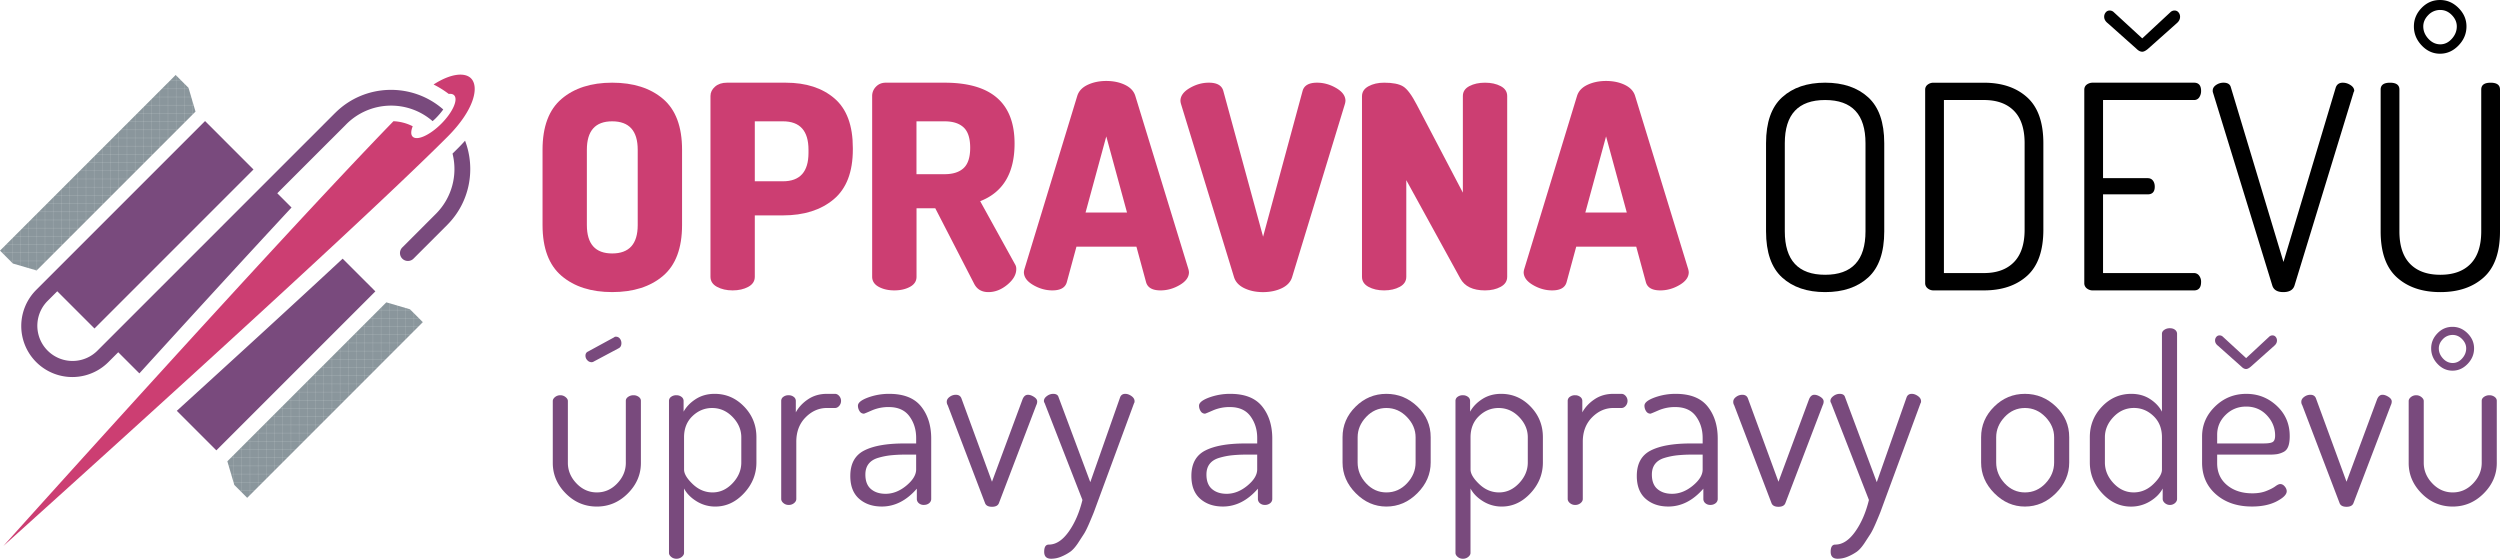 <svg id="Vrstva_1" data-name="Vrstva 1" xmlns="http://www.w3.org/2000/svg" xmlns:xlink="http://www.w3.org/1999/xlink" viewBox="0 0 5184.44 1158.66"><defs><style>.cls-1{fill:none;}.cls-2{fill:#8a969c;}.cls-3{fill:#cc3e72;}.cls-4{fill:#794a7d;}.cls-5{fill:url(#Color_3);}</style><pattern id="Color_3" data-name="Color 3" x="-212.17" y="-121.33" width="16.82" height="16.82" patternUnits="userSpaceOnUse" viewBox="0 0 16.82 16.82"><rect class="cls-1" width="16.82" height="16.82"/><rect class="cls-2" width="16.82" height="16.82"/></pattern></defs><title>logo-opravna</title><path class="cls-3" d="M1188.9,283.76c-12.47-12.49-41.22-10.67-77.57,12.8a200,200,0,0,1,31.37,19.53c4.74-.5,8.65.24,11.15,2.73,9,9-2.93,35.52-26.66,59.24s-50.26,35.65-59.26,26.66c-4.12-4.12-3.66-12,.12-21.54a97.66,97.66,0,0,0-39.92-10.48c-242.49,249.71-809,880.88-809,880.88S927.3,617.9,1140.17,405C1196.41,348.77,1206.1,301,1188.9,283.76Z" transform="translate(-212.17 -121.33)"/><path class="cls-4" d="M1176.6,413.12c22.34,58.64,10.05,127.59-37.11,174.78l-69.82,69.81a16.42,16.42,0,1,1-23.22-23.23l69.79-69.81a131.29,131.29,0,0,0,34.37-124.77c4.25-4.19,8.37-8.27,12.28-12.19C1167.73,422.87,1172.26,418,1176.6,413.12Zm-186,312.44-67.83-67.81c-108.73,101-232.19,213.9-343.93,315.53l82,82Zm-83.46-370-494,494A73,73,0,0,1,309.92,746.35l21-21,77.2,77.19L737.86,472.78,637.44,372.37,286.69,723.11A105.85,105.85,0,0,0,436.38,872.8l21-21,43.84,43.83C602.82,783.87,715.76,660.41,816.75,551.67l-29.56-29.56L930.44,378.84a131.16,131.16,0,0,1,178.87-6.28c2.16-1.93,4.3-3.83,6.42-5.94a150.87,150.87,0,0,0,15.65-18.31C1066.93,291.86,968.61,294.16,907.18,355.59Z" transform="translate(-212.17 -121.33)"/><polygon class="cls-5" points="75.84 561.05 405.57 231.34 405.36 231.13 390.98 182.18 364.28 155.5 0 519.78 26.68 546.47 75.64 560.85 75.84 561.05"/><polygon class="cls-5" points="801.23 627 801.19 626.94 471.44 956.68 471.51 956.73 485.9 1005.7 512.59 1032.39 876.88 668.08 850.19 641.4 801.23 627"/><path class="cls-3" d="M1337.28,588V431.87q0-71.88,39.48-105.48t104.89-33.59q66,0,105.48,33.59t39.48,105.48V588q0,71.88-39.48,105.47t-105.48,33.58q-65.42,0-104.89-33.58T1337.28,588Zm91.93,0q0,58.92,52.44,58.93,53,0,53-58.93V431.87q0-58.92-53-58.93-52.45,0-52.44,58.93Z" transform="translate(-212.17 -121.33)"/><path class="cls-3" d="M1685.53,695.27V320.5q0-11.19,9.43-19.45t24.75-8.25h122q63,0,101.06,32.71t38,102.82v2.95q0,70.14-39.77,103.42T1835.8,568h-58.34V695.27q0,13.56-13.55,20.91t-32.41,7.36q-18.88,0-32.42-7.36T1685.53,695.27Zm91.93-198h58.34q53,0,53-58.93v-6.48q0-58.92-53-58.93h-58.34Z" transform="translate(-212.17 -121.33)"/><path class="cls-3" d="M2020.82,695.27V320.5a27.09,27.09,0,0,1,8-19.45q7.95-8.24,20.33-8.25h122q144.95,0,145,126.1,0,91.94-71.31,119.63l71.9,130.22a17.86,17.86,0,0,1,2.94,10.61q0,17.08-18.56,32.4t-39.18,15.32q-20.64,0-29.47-17.08l-80.72-156.74h-38.9v142q0,13.56-13.55,20.91t-32.41,7.36q-18.87,0-32.41-7.36T2020.82,695.27Zm91.92-212.72h58.34q25.92,0,39.48-12.67t13.55-42.14q0-29.46-13.55-42.13t-39.48-12.67h-58.34Z" transform="translate(-212.17 -121.33)"/><path class="cls-3" d="M2335.49,685.84a32,32,0,0,1,1.17-6.48l109.61-359.45q4.7-14.73,21.51-22.68t38.6-8q21.78,0,38.58,8t21.51,22.68l110.17,359.45a32.26,32.26,0,0,1,1.18,6.48q0,15.31-19.15,26.51t-39.76,11.19q-25.35,0-30.06-17.08l-20-73.66H2444.5l-20,73.66q-4.74,17.1-30,17.08-20.65,0-39.78-11.19T2335.49,685.84Zm127.86-123.75h86l-43-157.91Z" transform="translate(-212.17 -121.33)"/><path class="cls-3" d="M2660.15,330.51q0-15.31,19.15-26.52t39.76-11.19q25.3,0,30,17.09l82.47,302.3,81.92-302.3q4.68-17.08,30-17.09,20.63,0,39.78,11.19t19.14,26.52a33.49,33.49,0,0,1-1.17,6.49l-109.6,359.44q-4.74,14.73-21.52,22.68t-38.59,8q-21.81,0-38.59-8t-21.5-22.68L2661.32,337A32,32,0,0,1,2660.15,330.51Z" transform="translate(-212.17 -121.33)"/><path class="cls-3" d="M3036.63,695.27V321.09q0-13.54,13.55-20.92t32.41-7.37q26.52,0,39.19,7.66t28.58,38.31l95.46,182.07V320.5q0-13.54,13.54-20.62t32.41-7.08q18.87,0,32.41,7.08t13.57,20.62V695.27q0,13.56-13.57,20.91t-32.41,7.36q-37.7,0-51.26-24.74l-112-203.88V695.27q0,13.56-13.56,20.91t-32.4,7.36q-18.87,0-32.41-7.36T3036.63,695.27Z" transform="translate(-212.17 -121.33)"/><path class="cls-3" d="M3371.91,685.84a33,33,0,0,1,1.18-6.48l109.6-359.45q4.72-14.73,21.52-22.68t38.58-8q21.81,0,38.61,8t21.5,22.68l110.2,359.45a32,32,0,0,1,1.17,6.48q0,15.31-19.14,26.51t-39.78,11.19q-25.35,0-30-17.08l-20-73.66H3480.93l-20,73.66q-4.72,17.1-30,17.08-20.64,0-39.77-11.19T3371.91,685.84Zm127.87-123.75h86l-43-157.91Z" transform="translate(-212.17 -121.33)"/><path d="M3874.55,601V418.31q0-64.8,33.29-95.16t89.28-30.35q56,0,89.28,30.35t33.28,95.16V601q0,65.4-33.28,95.75t-89.28,30.34q-56,0-89.28-30.34T3874.55,601Zm38.9,0q0,90.15,83.67,90.15T4080.79,601V418.31q0-89.55-83.67-89.56t-83.67,89.56Z" transform="translate(-212.17 -121.33)"/><path d="M4204.53,708.82V307a12.55,12.55,0,0,1,5-10,19.3,19.3,0,0,1,12.67-4.13h104.3q56,0,89.57,30.35t33.58,95.16V597.46q0,65.4-33.58,95.74t-89.57,30.34h-104.3a18.41,18.41,0,0,1-12.67-4.42A13.37,13.37,0,0,1,4204.53,708.82Zm38.89-21.22h83.09q40,0,62.16-22.68t22.1-67.46V418.31q0-44.78-22.1-67.17t-62.16-22.39h-83.09Z" transform="translate(-212.17 -121.33)"/><path d="M4534.52,708.23V307.54q0-7.08,5.29-10.91a20.62,20.62,0,0,1,12.39-3.83H4762q14.74,0,14.74,17.09a22.9,22.9,0,0,1-3.83,13.26,12.42,12.42,0,0,1-10.91,5.6H4573.41V490.8h92.52c4.7,0,8.33,1.68,10.89,5s3.84,7.57,3.84,12.67q0,15.9-14.73,15.91h-92.52V687.6H4762a12.86,12.86,0,0,1,10.62,5.31,20.52,20.52,0,0,1,4.12,13q0,17.67-14.74,17.67H4552.2a19.59,19.59,0,0,1-12.39-4.12A13.43,13.43,0,0,1,4534.52,708.23Zm41.24-552.13A13.66,13.66,0,0,1,4579,147a10,10,0,0,1,7.95-3.83,12,12,0,0,1,8.84,3.53l58.92,54.22,58.34-54.22a12,12,0,0,1,8.84-3.53,10,10,0,0,1,8,3.83,13.77,13.77,0,0,1,3.26,9.14q0,7.65-7.08,13.55l-59.52,53c-4.71,3.93-8.63,5.9-11.79,5.9q-5.9,0-11.79-5.9l-59.5-53Q4575.75,163.76,4575.76,156.1Z" transform="translate(-212.17 -121.33)"/><path d="M4800.86,309.3c0-4.71,2.37-8.64,7.07-11.78a27.1,27.1,0,0,1,15.32-4.72q13,0,15.32,10l109,361.81L5056,302.82q3.54-10,14.74-10a29,29,0,0,1,15.91,5q7.65,4.94,7.66,11.93a4,4,0,0,1-.7,1.75,3.73,3.73,0,0,0-.72,1.74L4970.67,712.79q-4.11,14.31-23.5,14.29-18.81,0-22.91-14.15l-122.81-399.5A10,10,0,0,1,4800.86,309.3Z" transform="translate(-212.17 -121.33)"/><path d="M5149.1,601V307q0-14.15,19.45-14.15T5188,307V601q0,44.79,22.1,67.47t62.75,22.68q40.66,0,62.76-22.68t22.1-67.47V307q0-14.15,19.43-14.15T5396.61,307V601q0,65.4-33.89,95.75t-89.87,30.34q-56,0-89.86-30.34T5149.1,601Zm68.95-424.86q0-21.8,15.91-38.3t38.29-16.5q21.81,0,38.32,16.5t16.5,38.3q0,22.4-16.5,39.48t-38.32,17.09q-21.8,0-38-17.09T5218.05,176.13Zm19.45,0q0,14.15,10.61,25.63t24.74,11.49q13.56,0,23.87-11.49t10.3-25.63q0-13-10.3-23.57T5272.85,142a33.6,33.6,0,0,0-25,10.61Q5237.49,163.17,5237.5,176.13Z" transform="translate(-212.17 -121.33)"/><path class="cls-4" d="M1426.3,859q0-6.24,5.29-8.65L1485.45,821a5.1,5.1,0,0,1,3.84-1.44,10.06,10.06,0,0,1,8.42,4.07,15.08,15.08,0,0,1,3.12,9.37q0,7.71-5.76,10.59L1443.62,871a7.89,7.89,0,0,1-4.81,1.43,11.62,11.62,0,0,1-8.66-4.08A13.26,13.26,0,0,1,1426.3,859Z" transform="translate(-212.17 -121.33)"/><path class="cls-4" d="M1599.49,1268V952.51a10.07,10.07,0,0,1,4.32-8.18,17.52,17.52,0,0,1,11.07-3.36,16.64,16.64,0,0,1,10.58,3.4,10.27,10.27,0,0,1,4.33,8.28v22.41q8.64-15.55,25.48-26.27t39-10.7q35.58,0,61.07,26.43t25.48,63.48v52.45q0,36.08-25.72,63.71t-59.39,27.65a72.94,72.94,0,0,1-39-10.94q-17.78-10.93-26-26.53v133.6c0,2.88-1.53,5.64-4.57,8.21a16.92,16.92,0,0,1-11.3,3.85,16.24,16.24,0,0,1-10.82-3.85Q1599.5,1272.31,1599.49,1268Zm31.26-172.88q0,12.95,18,30.14t41.11,17.24q23.55,0,41.59-19.16t18-43v-52.16q0-23.43-18-42.08t-42.54-18.66q-23.09,0-40.64,16.74t-17.55,44Z" transform="translate(-212.17 -121.33)"/><path class="cls-4" d="M1832.22,1155.93V952.51a10.08,10.08,0,0,1,4.33-8.18,17.47,17.47,0,0,1,11.06-3.36,16.66,16.66,0,0,1,10.58,3.4,10.27,10.27,0,0,1,4.33,8.28v23.87q8.64-16,25.48-27.24t39-11.19h16.84c3.19,0,6.08,1.47,8.64,4.39a15.62,15.62,0,0,1,0,20.54c-2.56,2.93-5.45,4.39-8.64,4.39H1927q-25,0-44.24,19.44t-19.23,50.6V1156q0,4.79-4.57,8.6a16.87,16.87,0,0,1-11.3,3.85,16.17,16.17,0,0,1-10.82-3.85Q1832.23,1160.76,1832.22,1155.93Z" transform="translate(-212.17 -121.33)"/><path class="cls-4" d="M1975.52,1108.32q0-37.83,28.61-52.6t83.42-14.74h24.54v-11.31q0-26-14-45.07t-42.79-19.11a86,86,0,0,0-34.86,6.84q-15.62,6.84-16.59,6.84a10.37,10.37,0,0,1-9.14-5.21,20.54,20.54,0,0,1-3.36-11.36q0-9.12,20.67-16.83a126,126,0,0,1,44.25-7.68q45.18,0,66.11,26.19t20.92,66.61v125a11.2,11.2,0,0,1-4.33,8.92c-2.88,2.41-6.57,3.59-11.06,3.59a15,15,0,0,1-10.35-3.59,11.45,11.45,0,0,1-4.08-8.92v-21.15q-32.22,37-72.61,37-28.85,0-47.12-16.12T1975.52,1108.32Zm31.25-2.88q0,20.22,11.54,30.06t30.29,9.87q22.61,0,43-16.84t20.45-33.67v-30.77h-20.21a302.15,302.15,0,0,0-32.46,1.44,145.61,145.61,0,0,0-26.2,5.3c-8.66,2.57-15.23,6.72-19.71,12.51S2006.77,1096.45,2006.77,1105.44Z" transform="translate(-212.17 -121.33)"/><path class="cls-4" d="M2175.55,954.43q0-5.77,6-10.1A21.43,21.43,0,0,1,2194.3,940q8.65,0,11.55,7.21l63.47,173.12,63.48-171.2q3.84-9.12,11.06-9.13,5.76,0,12.5,4.32t6.73,9.62a17.25,17.25,0,0,1-1.92,7.7l-77.43,202.94q-2.86,7.7-14.42,7.7t-14.42-7.7l-77.42-202.94A12.82,12.82,0,0,1,2175.55,954.43Z" transform="translate(-212.17 -121.33)"/><path class="cls-4" d="M2377,952.94q0-5.75,6.26-10.3a21.68,21.68,0,0,1,13-4.55c6.08,0,9.78,2.24,11.06,6.7l65.88,176.44,62-176.44q2.88-6.69,10.57-6.7c4.16,0,8.42,1.51,12.74,4.55s6.49,6.63,6.49,10.78c0,1.92-.33,3.2-1,3.83l-74.51,202-8.67,23.57q-2.4,6.23-9.38,22.6T2459.74,1229l-12.5,19.26q-8.19,12-15.63,17.3a100.36,100.36,0,0,1-18,9.85A54,54,0,0,1,2392,1280q-14.44,0-14.43-14.42c0-9.95,3.2-14.9,9.61-14.9q22.11,0,41.11-26.61t28.61-65.91l-78.38-200.91A8.64,8.64,0,0,1,2377,952.94Z" transform="translate(-212.17 -121.33)"/><path class="cls-4" d="M2682.83,1108.32q0-37.83,28.6-52.6t83.39-14.74h24.51v-11.31q0-26-13.94-45.07t-42.77-19.11a85.94,85.94,0,0,0-34.85,6.84q-15.61,6.84-16.59,6.84a10.34,10.34,0,0,1-9.12-5.21,20.38,20.38,0,0,1-3.36-11.36q0-9.12,20.66-16.83a126,126,0,0,1,44.23-7.68q45.16,0,66.09,26.19t20.91,66.61v125a11.19,11.19,0,0,1-4.32,8.92,16.69,16.69,0,0,1-11.07,3.59,15.07,15.07,0,0,1-10.35-3.59,11.5,11.5,0,0,1-4.07-8.92v-21.15q-32.21,37-72.58,37-28.85,0-47.11-16.12T2682.83,1108.32Zm31.24-2.88q0,20.22,11.53,30.06t30.29,9.87q22.59,0,43-16.84t20.42-33.67v-30.77h-20.18a302,302,0,0,0-32.45,1.44,145.78,145.78,0,0,0-26.2,5.3c-8.64,2.57-15.21,6.72-19.71,12.51S2714.07,1096.45,2714.07,1105.44Z" transform="translate(-212.17 -121.33)"/><path class="cls-4" d="M2996.31,1080.45V1028q0-36.53,26.93-63.24t64-26.67q37,0,64.44,26.43t27.4,63.48v52.45q0,36.08-27.65,63.71t-64.19,27.65q-36.07,0-63.49-27.65T2996.31,1080.45Zm31.27-.14q0,24.39,17.55,43.27t42.09,18.92q25,0,42.79-18.92t17.8-43.27v-52.16q0-23.43-18-42.08t-42.55-18.66q-24.54,0-42.09,18.66t-17.55,42.08Z" transform="translate(-212.17 -121.33)"/><path class="cls-4" d="M3230.5,1268V952.51a10.08,10.08,0,0,1,4.33-8.18,17.51,17.51,0,0,1,11.06-3.36,16.64,16.64,0,0,1,10.58,3.4,10.25,10.25,0,0,1,4.33,8.28v22.41q8.65-15.55,25.5-26.27t38.94-10.7q35.57,0,61.06,26.43t25.48,63.48v52.45q0,36.08-25.72,63.71t-59.39,27.65a72.9,72.9,0,0,1-39-10.94q-17.79-10.93-26-26.53v133.6c0,2.88-1.52,5.64-4.57,8.21a16.9,16.9,0,0,1-11.3,3.85,16.16,16.16,0,0,1-10.81-3.85Q3230.51,1272.31,3230.5,1268Zm31.26-172.88q0,12.95,18,30.14t41.11,17.24q23.57,0,41.6-19.16t18-43v-52.16q0-23.43-18-42.08t-42.56-18.66q-23.1,0-40.62,16.74t-17.56,44Z" transform="translate(-212.17 -121.33)"/><path class="cls-4" d="M3463.23,1155.93V952.51a10.08,10.08,0,0,1,4.33-8.18,17.52,17.52,0,0,1,11.07-3.36,16.59,16.59,0,0,1,10.56,3.4,10.24,10.24,0,0,1,4.35,8.28v23.87q8.64-16,25.47-27.24t39-11.19h16.84q4.79,0,8.64,4.39a15.65,15.65,0,0,1,0,20.54q-3.85,4.4-8.64,4.39H3558q-25,0-44.25,19.44t-19.23,50.6V1156q0,4.79-4.57,8.6a16.83,16.83,0,0,1-11.29,3.85,16.15,16.15,0,0,1-10.82-3.85Q3463.24,1160.76,3463.23,1155.93Z" transform="translate(-212.17 -121.33)"/><path class="cls-4" d="M3606.53,1108.32q0-37.83,28.62-52.6t83.41-14.74h24.53v-11.31q0-26-13.94-45.07t-42.8-19.11a85.94,85.94,0,0,0-34.85,6.84q-15.63,6.84-16.6,6.84a10.39,10.39,0,0,1-9.14-5.21,20.46,20.46,0,0,1-3.36-11.36q0-9.12,20.68-16.83a126,126,0,0,1,44.24-7.68q45.18,0,66.11,26.19t20.92,66.61v125a11.16,11.16,0,0,1-4.32,8.92,16.68,16.68,0,0,1-11.06,3.59,15,15,0,0,1-10.34-3.59,11.39,11.39,0,0,1-4.09-8.92v-21.15q-32.22,37-72.62,37-28.85,0-47.11-16.12T3606.53,1108.32Zm31.26-2.88q0,20.22,11.54,30.06t30.28,9.87q22.6,0,43.06-16.84t20.42-33.67v-30.77h-20.18a301.64,301.64,0,0,0-32.46,1.44,145.19,145.19,0,0,0-26.21,5.3c-8.66,2.57-15.24,6.72-19.72,12.51S3637.79,1096.45,3637.79,1105.44Z" transform="translate(-212.17 -121.33)"/><path class="cls-4" d="M3806.55,954.43q0-5.77,6-10.1a21.46,21.46,0,0,1,12.74-4.32c5.78,0,9.64,2.41,11.54,7.21l63.48,173.12,63.47-171.2q3.84-9.12,11-9.13c3.85,0,8,1.44,12.51,4.32s6.74,6.1,6.74,9.62a17.27,17.27,0,0,1-1.93,7.7l-77.42,202.94c-1.91,5.13-6.74,7.7-14.42,7.7s-12.5-2.57-14.43-7.7l-77.42-202.94A12.9,12.9,0,0,1,3806.55,954.43Z" transform="translate(-212.17 -121.33)"/><path class="cls-4" d="M4008,952.94q0-5.75,6.26-10.3a21.64,21.64,0,0,1,13-4.55q9.13,0,11.06,6.7l65.87,176.44,62-176.44q2.91-6.69,10.58-6.7,6.24,0,12.74,4.55t6.51,10.78c0,1.92-.33,3.2-1,3.83l-74.52,202-8.65,23.57q-2.4,6.23-9.38,22.6T4090.75,1229l-12.52,19.26c-5.45,8-10.63,13.78-15.61,17.3a101.05,101.05,0,0,1-18,9.85A54.06,54.06,0,0,1,4023,1280q-14.43,0-14.43-14.42c0-9.95,3.19-14.9,9.6-14.9q22.13,0,41.12-26.61t28.62-65.91l-78.38-200.91A8.55,8.55,0,0,1,4008,952.94Z" transform="translate(-212.17 -121.33)"/><path class="cls-4" d="M4320.55,1080.45V1028q0-36.53,26.93-63.24t63.94-26.67q37,0,64.44,26.43t27.4,63.48v52.45q0,36.08-27.65,63.71t-64.19,27.65q-36,0-63.46-27.65T4320.55,1080.45Zm31.26-.14q0,24.39,17.54,43.27t42.07,18.92q25,0,42.79-18.92t17.79-43.27v-52.16q0-23.43-18-42.08t-42.58-18.66q-24.53,0-42.07,18.66t-17.54,42.08Z" transform="translate(-212.17 -121.33)"/><path class="cls-4" d="M4546,1080.45V1028q0-37,25.26-63.48t60.83-26.43q22.14,0,38.72,10.7t24.76,26.27V813.55c0-3.2,1.59-5.93,4.81-8.17A19.55,19.55,0,0,1,4712,802c4.49,0,8.11,1.13,10.82,3.38a10.2,10.2,0,0,1,4.1,8.16V1156c0,3.22-1.45,6.09-4.32,8.63a16.1,16.1,0,0,1-20.94,0c-3-2.59-4.56-5.53-4.56-8.76v-21.45q-8.19,15.57-26.2,26.53a75.06,75.06,0,0,1-39.68,10.94q-34.12,0-59.63-27.65T4546,1080.45Zm31.26-.14q0,23.89,17.82,43t41.82,19.16q23.09,0,40.89-17.24t17.78-30.14v-67q0-27.24-17.55-44t-40.63-16.74q-24.53,0-42.31,18.66t-17.82,42.08Z" transform="translate(-212.17 -121.33)"/><path class="cls-4" d="M4778.79,1080.45v-53.88q0-36.07,26.93-62.29t64.92-26.19q36.54,0,63.23,25t26.67,62.59c0,9-1,16.12-3.11,21.58s-5.43,9.27-10.1,11.51a48.24,48.24,0,0,1-12.74,4.31,99.19,99.19,0,0,1-15.88,1H4810.06v17.8q0,28.38,20.43,45.44t52.66,17.07q16.35,0,28.6-4.81c8.15-3.2,14.43-6.42,18.75-9.6s7.78-4.82,10.34-4.82c3.53,0,6.65,1.69,9.38,5s4.08,6.65,4.08,9.87q0,10.1-20.68,20.92t-51.43,10.81q-45.7,0-74.56-25.25T4778.79,1080.45Zm26.93-253a11.16,11.16,0,0,1,2.64-7.46,8.2,8.2,0,0,1,6.5-3.12,9.76,9.76,0,0,1,7.21,2.89L4870.15,864l47.61-44.23a9.75,9.75,0,0,1,7.2-2.89,8.2,8.2,0,0,1,6.5,3.12,11.26,11.26,0,0,1,2.64,7.46q0,6.25-5.77,11.06l-48.56,43.26c-3.85,3.22-7.05,4.81-9.62,4.81-3.2,0-6.41-1.59-9.61-4.81L4812,838.56Q4805.72,833.75,4805.72,827.5Zm4.34,213.48h96.15c9.63,0,16-1,19.23-3.1s4.82-6.44,4.82-13.14q0-23.88-17.07-42.06t-43-18.16q-25,0-42.55,17.21t-17.54,41.1Z" transform="translate(-212.17 -121.33)"/><path class="cls-4" d="M4984.59,954.43q0-5.77,6-10.1a21.45,21.45,0,0,1,12.75-4.32c5.76,0,9.61,2.41,11.51,7.21l63.49,173.12,63.48-171.2c2.56-6.08,6.26-9.13,11.05-9.13q5.76,0,12.51,4.32t6.73,9.62a17.25,17.25,0,0,1-1.92,7.7l-77.42,202.94q-2.88,7.7-14.43,7.7c-7.68,0-12.5-2.57-14.41-7.7l-77.43-202.94A12.74,12.74,0,0,1,4984.59,954.43Z" transform="translate(-212.17 -121.33)"/><path class="cls-4" d="M5207.23,1081.4V953c0-2.89,1.5-5.61,4.57-8.18a17,17,0,0,1,11.28-3.84,16.64,16.64,0,0,1,10.59,3.83c3.19,2.56,4.8,5.28,4.8,8.16v128.11q0,24,17.79,42.69t42.3,18.74q24.57,0,42.34-18.74t17.79-42.69V952.48q0-4.8,4.81-8.15a18.84,18.84,0,0,1,11.07-3.36,17.73,17.73,0,0,1,10.8,3.36c3.06,2.25,4.57,5,4.57,8.18V1081.4q0,36.06-27.15,63.24t-64.23,27.17q-37.46,0-64.42-27.17T5207.23,1081.4Zm-3848.71,0V953c0-2.89,1.51-5.61,4.57-8.18a17,17,0,0,1,11.28-3.84A16.64,16.64,0,0,1,1385,944.8q4.8,3.84,4.8,8.16v128.11q0,24,17.8,42.69t42.29,18.74q24.53,0,42.33-18.74t17.77-42.69V952.48q0-4.8,4.82-8.15a18.79,18.79,0,0,1,11.06-3.36,17.76,17.76,0,0,1,10.81,3.36c3.06,2.25,4.57,5,4.57,8.18V1081.4q0,36.06-27.15,63.24t-64.21,27.17q-37.49,0-64.42-27.17T1358.52,1081.4ZM5253.87,843.85q0-17.79,13-31.27c8.67-9,19.06-13.46,31.25-13.46q17.79,0,31.26,13.46t13.46,31.27q0,18.25-13.46,32.21T5298.1,890q-17.79,0-31-13.94T5253.87,843.85Zm15.87,0q0,11.53,8.64,20.91t20.18,9.37q11.08,0,19.5-9.37t8.43-20.91q0-10.59-8.43-19.25t-19.5-8.65a27.38,27.38,0,0,0-20.39,8.65C5272.53,830.38,5269.74,836.79,5269.74,843.85Z" transform="translate(-212.17 -121.33)"/></svg>